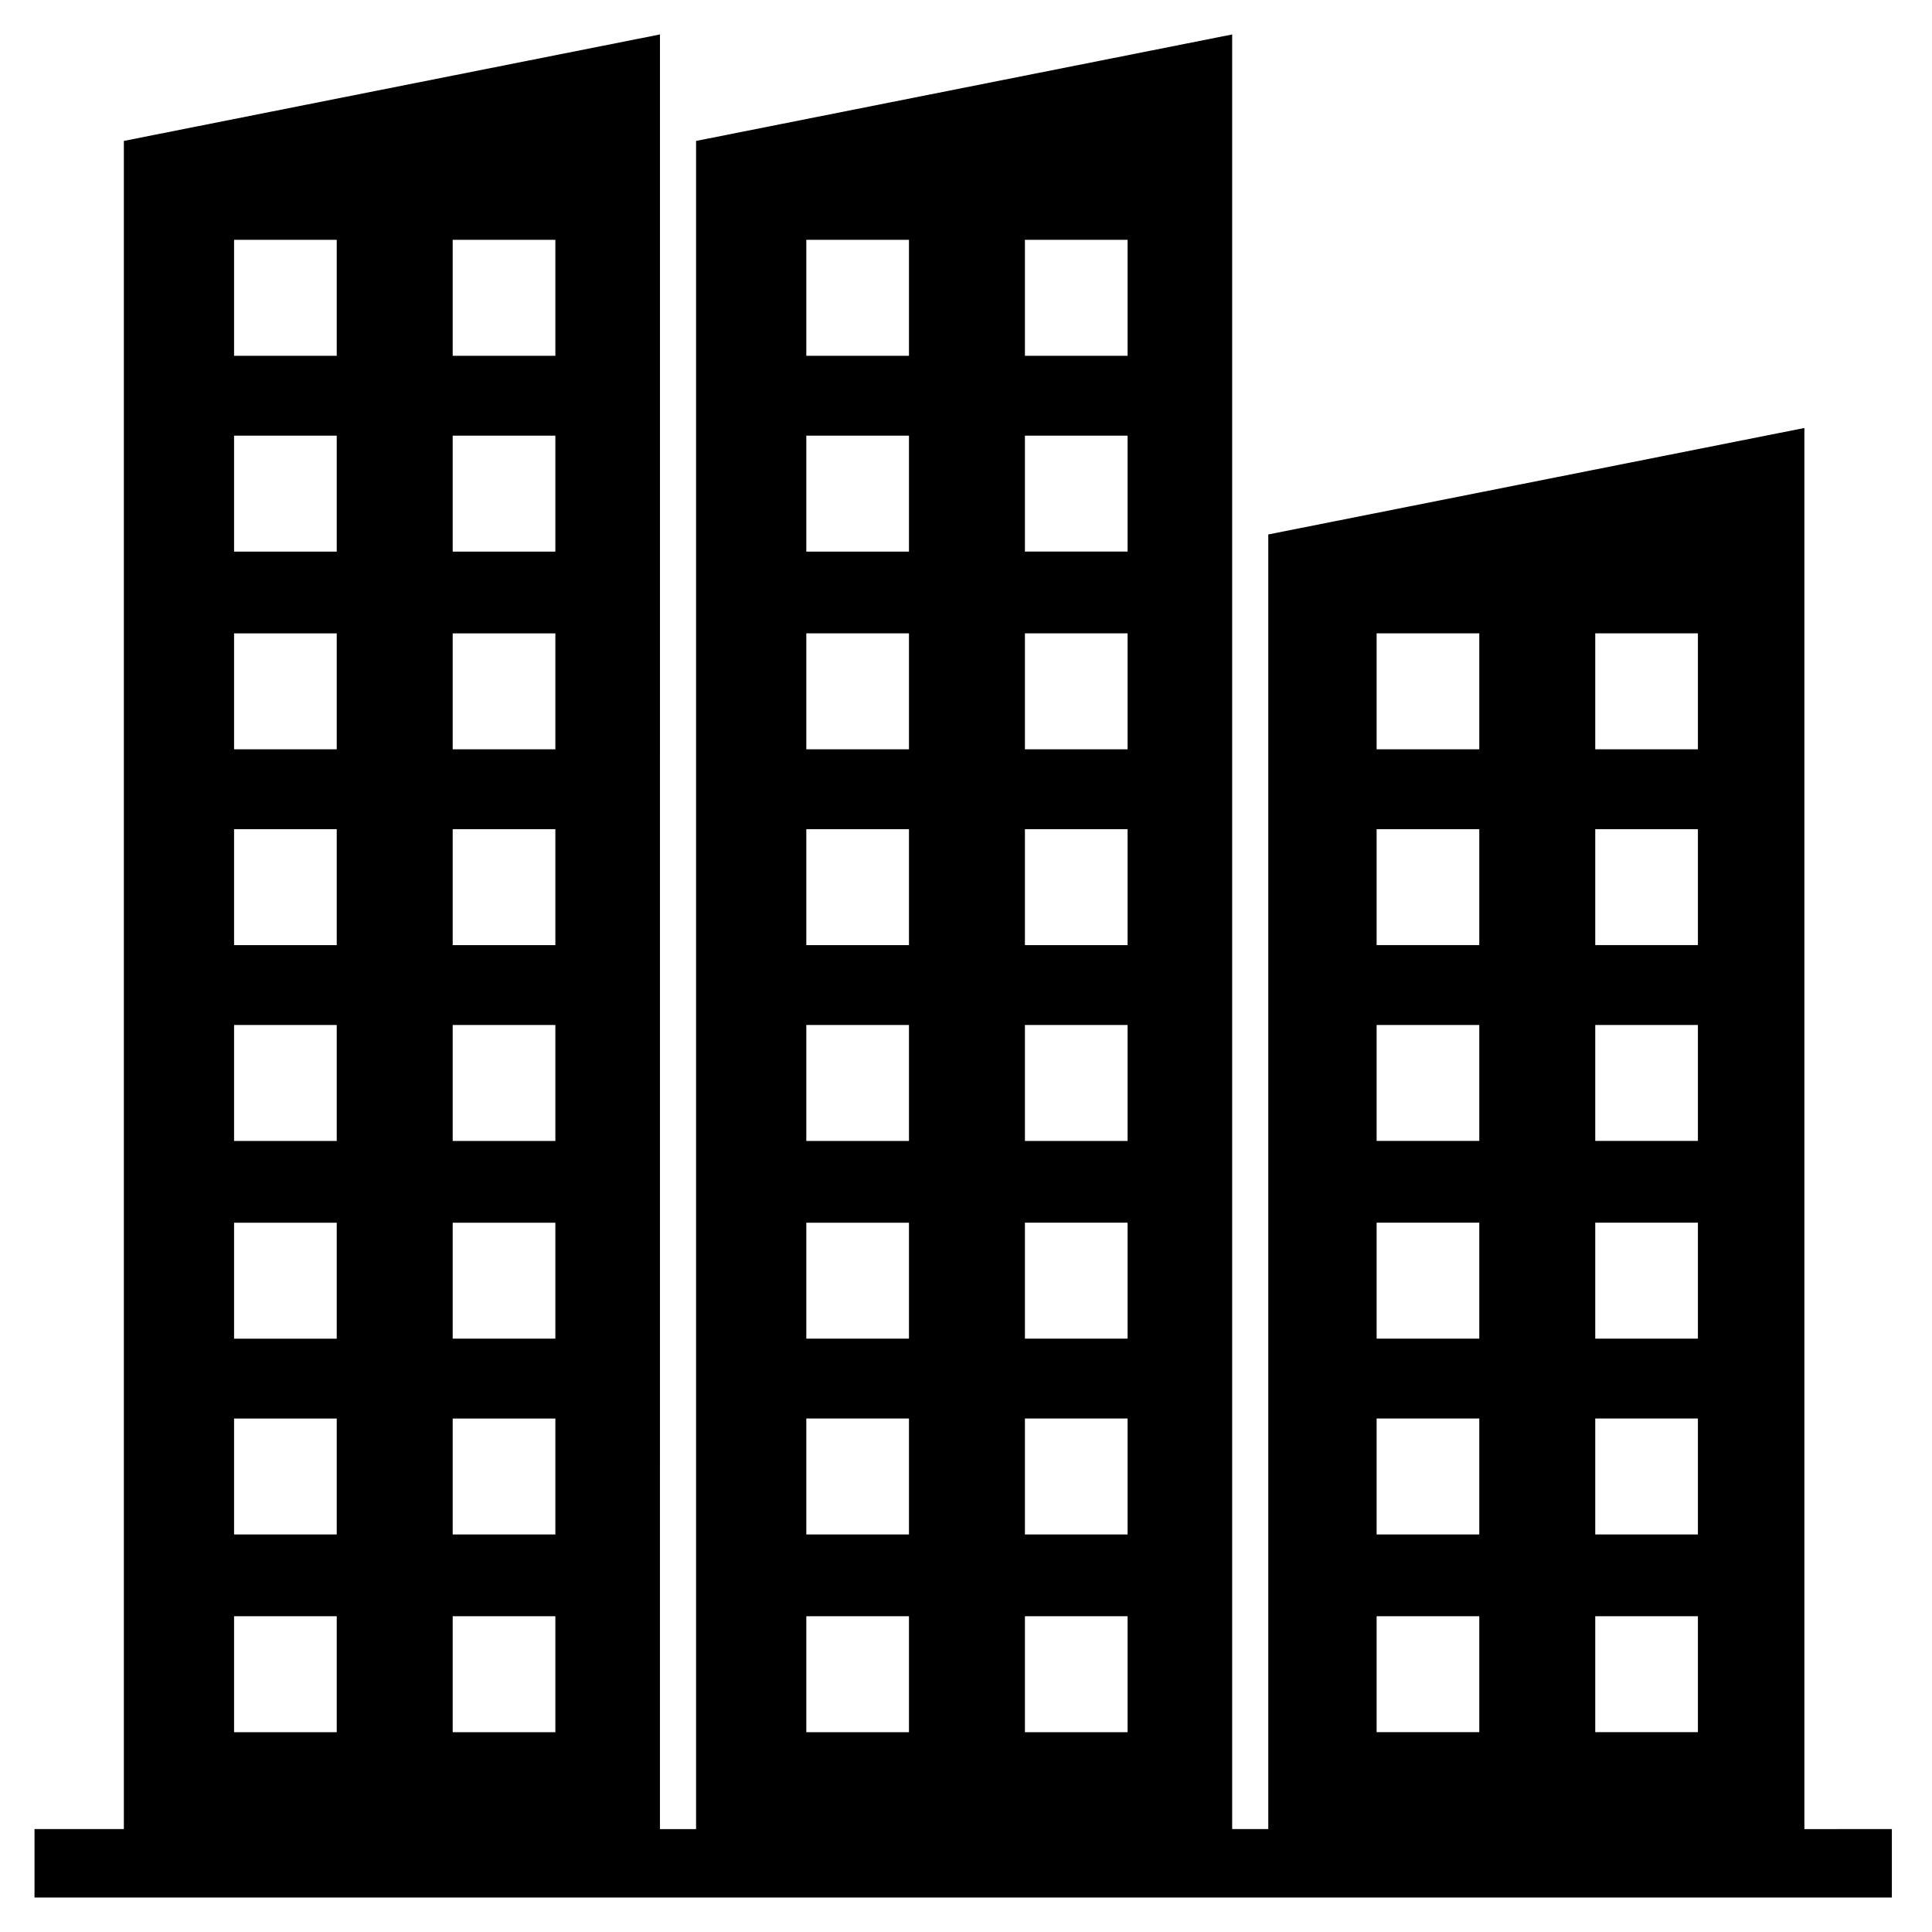 <?xml version="1.0" encoding="UTF-8"?>
<!-- The Best Svg Icon site in the world: iconSvg.co, Visit us! https://iconsvg.co -->
<svg fill="#000000" width="800px" height="800px" version="1.1" viewBox="144 144 512 512" xmlns="http://www.w3.org/2000/svg">
 <path d="m622.18 628.73v-371.31l-142.07 28.215v343.09h-9.574v-475.59l-142.07 28.215v447.38h-9.574l0.004-475.6-142.07 28.215v447.38h-23.68v18.137h492.22v-18.137zm-55.422-316.89h27.207v30.73h-27.207zm0 51.891h27.207v30.73h-27.207zm0 51.895h27.207v30.73h-27.207zm0 52.395h27.207v30.73h-27.207zm0 51.895h27.207v30.73h-27.207zm0 52.395h27.207v30.73h-27.207zm-57.938-260.47h27.207v30.73h-27.207zm0 51.891h27.207v30.73h-27.207zm0 51.895h27.207v30.73h-27.207zm0 52.395h27.207v30.73h-27.207zm0 51.895h27.207v30.73h-27.207zm0 52.395h27.207v30.73h-27.207zm-93.203-364.76h27.207v30.73h-27.207zm0 51.895h27.207v30.73h-27.207zm0 52.395h27.207v30.73h-27.207zm0 51.891h27.207v30.73h-27.207zm0 51.895h27.207v30.73h-27.207zm0 52.395h27.207v30.73h-27.207zm0 51.895h27.207v30.73h-27.207zm0 52.395h27.207v30.73h-27.207zm-57.938-364.76h27.207v30.73h-27.207zm0 51.895h27.207v30.73h-27.207zm0 52.395h27.207v30.73h-27.207zm0 51.891h27.207v30.73h-27.207zm0 51.895h27.207v30.73h-27.207zm0 52.395h27.207v30.73h-27.207zm0 51.895h27.207v30.73h-27.207zm0 52.395h27.207v30.73h-27.207zm-93.711-364.76h27.207v30.73h-27.207zm0 51.895h27.207v30.73h-27.207zm0 52.395h27.207v30.73h-27.207zm0 51.891h27.207v30.73h-27.207zm0 51.895h27.207v30.73h-27.207zm0 52.395h27.207v30.73h-27.207zm0 51.895h27.207v30.73h-27.207zm0 52.395h27.207v30.73h-27.207zm-57.938-364.76h27.207v30.73h-27.207zm0 51.895h27.207v30.73h-27.207zm0 52.395h27.207v30.73h-27.207zm0 51.891h27.207v30.73h-27.207zm0 51.895h27.207v30.73h-27.207zm0 52.395h27.207v30.73h-27.207zm0 51.895h27.207v30.73h-27.207zm0 52.395h27.207v30.73h-27.207z"/>
</svg>